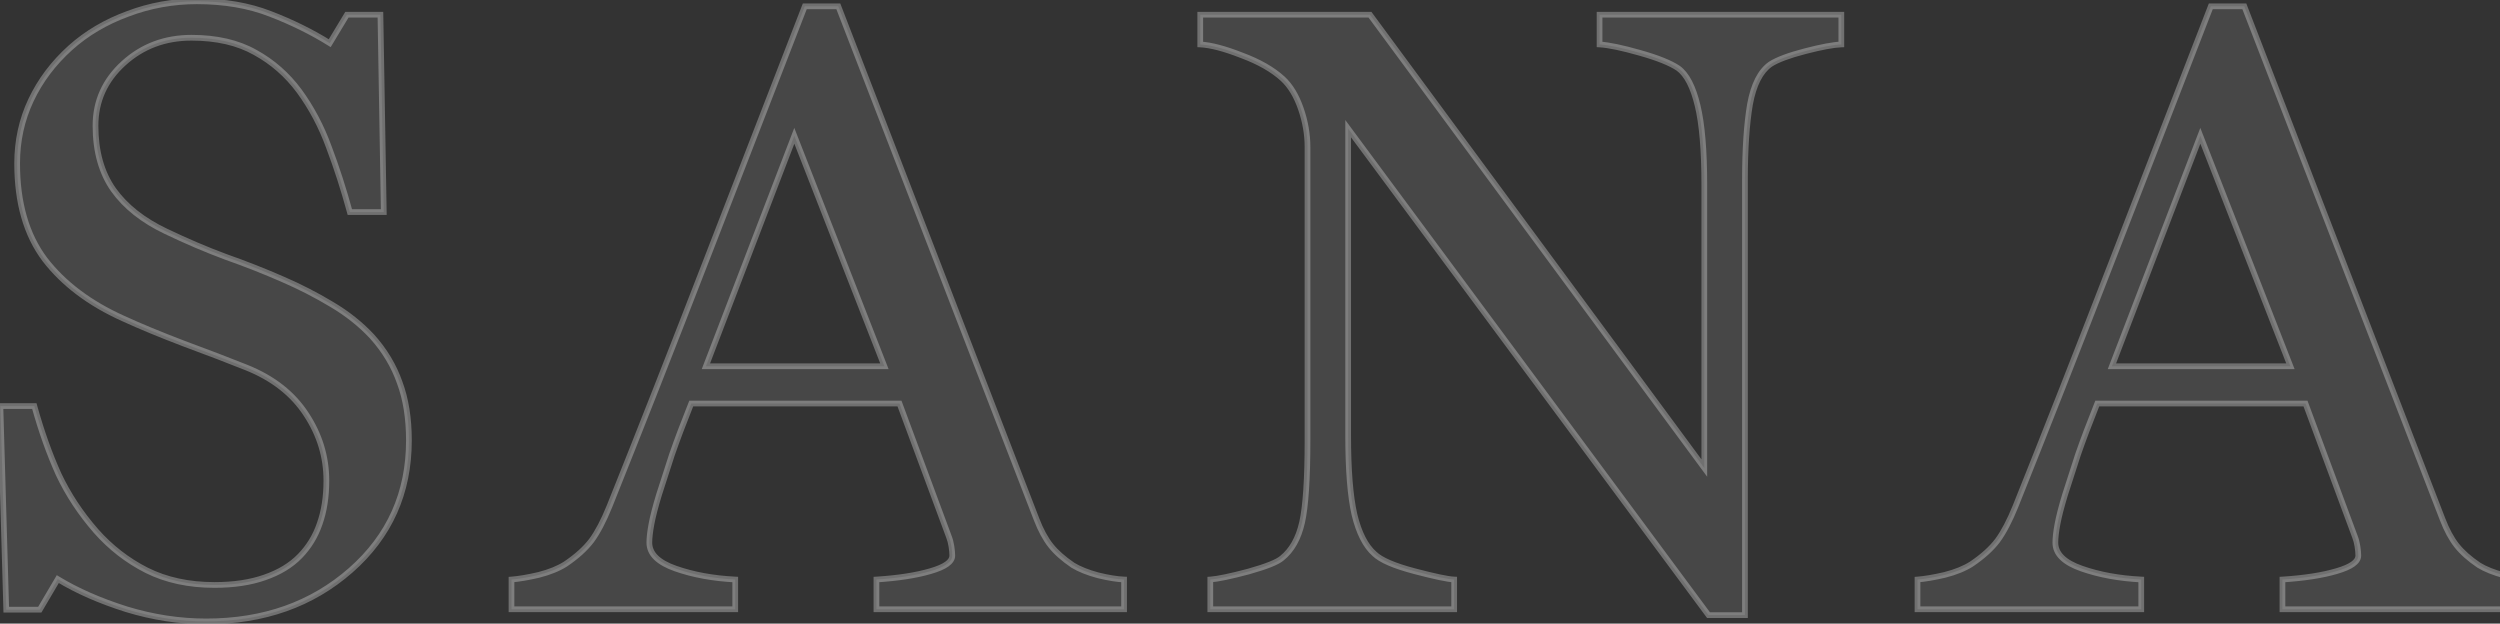 <?xml version="1.0" encoding="UTF-8"?> <svg xmlns="http://www.w3.org/2000/svg" width="874" height="218" viewBox="0 0 874 218" fill="none"><rect x="0" y="0" width="874" height="218" fill="#333333" stroke="none"/><mask id="path-1-outside-1_46_834" maskUnits="userSpaceOnUse" x="-1" y="-1" width="887" height="220" fill="black"><rect fill="white" x="-1" y="-1" width="887" height="220"></rect><path d="M130.066 117.639C134.461 122.521 137.684 127.893 139.734 133.752C141.883 139.514 142.957 146.252 142.957 153.967C142.957 172.326 136.17 187.463 122.596 199.377C109.021 211.291 92.176 217.248 72.059 217.248C62.781 217.248 53.504 215.832 44.227 213C34.949 210.07 26.941 206.555 20.203 202.453L13.904 213.146H2.186L0.135 141.955H12C14.441 150.744 17.273 158.703 20.496 165.832C23.816 172.863 28.162 179.455 33.533 185.607C38.611 191.369 44.52 195.959 51.258 199.377C58.094 202.795 66.004 204.504 74.988 204.504C81.727 204.504 87.586 203.625 92.566 201.867C97.644 200.109 101.746 197.619 104.871 194.396C107.996 191.174 110.291 187.414 111.756 183.117C113.318 178.723 114.1 173.693 114.1 168.029C114.1 159.729 111.756 152.014 107.068 144.885C102.381 137.658 95.398 132.189 86.121 128.479C79.773 125.939 72.498 123.156 64.295 120.129C56.092 117.004 49.012 114.074 43.055 111.34C31.336 106.066 22.205 99.182 15.662 90.686C9.217 82.092 5.994 70.91 5.994 57.141C5.994 49.23 7.605 41.857 10.828 35.022C14.051 28.186 18.641 22.082 24.598 16.711C30.262 11.633 36.951 7.678 44.666 4.846C52.381 1.916 60.438 0.451 68.836 0.451C78.406 0.451 86.951 1.916 94.471 4.846C102.088 7.775 109.021 11.193 115.271 15.1L121.277 5.139H132.996L134.168 74.133H122.303C120.154 66.223 117.713 58.654 114.979 51.428C112.342 44.201 108.875 37.658 104.578 31.799C100.379 26.135 95.252 21.643 89.197 18.322C83.143 14.904 75.721 13.195 66.932 13.195C57.654 13.195 49.744 16.174 43.201 22.131C36.658 28.088 33.387 35.363 33.387 43.957C33.387 52.941 35.486 60.412 39.685 66.369C43.885 72.228 49.988 77.062 57.996 80.871C65.125 84.289 72.107 87.268 78.943 89.807C85.877 92.248 92.566 94.885 99.012 97.717C104.871 100.256 110.486 103.137 115.857 106.359C121.326 109.582 126.062 113.342 130.066 117.639ZM392.977 213H306.404V202.6C314.021 202.111 320.32 201.135 325.301 199.67C330.379 198.205 332.918 196.398 332.918 194.25C332.918 193.371 332.82 192.297 332.625 191.027C332.43 189.758 332.137 188.635 331.746 187.658L314.461 141.076H241.658C238.924 147.912 236.678 153.869 234.92 158.947C233.26 164.025 231.746 168.713 230.379 173.01C229.109 177.209 228.23 180.627 227.742 183.264C227.254 185.9 227.01 188.049 227.01 189.709C227.01 193.615 230.086 196.643 236.238 198.791C242.391 200.939 249.324 202.209 257.039 202.6V213H178.816V202.6C181.355 202.404 184.529 201.867 188.338 200.988C192.146 200.012 195.271 198.742 197.713 197.18C201.619 194.543 204.646 191.809 206.795 188.977C208.943 186.047 211.043 182.043 213.094 176.965C223.543 150.891 235.066 121.594 247.664 89.074C260.262 56.555 271.492 27.6 281.355 2.209H293.074L362.361 181.506C363.826 185.314 365.486 188.391 367.342 190.734C369.197 193.078 371.785 195.373 375.105 197.619C377.352 198.986 380.281 200.158 383.895 201.135C387.508 202.014 390.535 202.502 392.977 202.6V213ZM309.188 128.039L277.693 47.473L246.785 128.039H309.188ZM643.729 15.539C640.994 15.637 636.795 16.418 631.131 17.883C625.467 19.348 621.414 20.861 618.973 22.424C615.457 24.865 613.064 29.553 611.795 36.486C610.623 43.42 610.037 52.209 610.037 62.853V215.051H597.293L471.316 44.982V152.209C471.316 164.221 472.049 173.449 473.514 179.895C475.076 186.34 477.42 190.93 480.545 193.664C482.791 195.812 487.43 197.814 494.461 199.67C501.492 201.525 506.131 202.502 508.377 202.6V213H423.123V202.6C425.76 202.404 430.203 201.477 436.453 199.816C442.703 198.059 446.609 196.496 448.172 195.129C451.59 192.395 453.934 188.244 455.203 182.678C456.473 177.014 457.107 167.395 457.107 153.82V51.428C457.107 46.935 456.326 42.443 454.764 37.951C453.201 33.459 451.102 29.992 448.465 27.551C444.949 24.328 440.164 21.594 434.109 19.348C428.152 17.004 423.318 15.734 419.607 15.539V5.139H478.934L595.828 163.635V64.758C595.828 52.648 595.047 43.371 593.484 36.926C591.922 30.383 589.676 26.037 586.746 23.889C584.012 22.033 579.52 20.227 573.27 18.469C567.117 16.711 562.43 15.734 559.207 15.539V5.139H643.729V15.539ZM884.52 213H797.947V202.6C805.564 202.111 811.863 201.135 816.844 199.67C821.922 198.205 824.461 196.398 824.461 194.25C824.461 193.371 824.363 192.297 824.168 191.027C823.973 189.758 823.68 188.635 823.289 187.658L806.004 141.076H733.201C730.467 147.912 728.221 153.869 726.463 158.947C724.803 164.025 723.289 168.713 721.922 173.01C720.652 177.209 719.773 180.627 719.285 183.264C718.797 185.9 718.553 188.049 718.553 189.709C718.553 193.615 721.629 196.643 727.781 198.791C733.934 200.939 740.867 202.209 748.582 202.6V213H670.359V202.6C672.898 202.404 676.072 201.867 679.881 200.988C683.689 200.012 686.814 198.742 689.256 197.18C693.162 194.543 696.189 191.809 698.338 188.977C700.486 186.047 702.586 182.043 704.637 176.965C715.086 150.891 726.609 121.594 739.207 89.074C751.805 56.555 763.035 27.6 772.898 2.209H784.617L853.904 181.506C855.369 185.314 857.029 188.391 858.885 190.734C860.74 193.078 863.328 195.373 866.648 197.619C868.895 198.986 871.824 200.158 875.438 201.135C879.051 202.014 882.078 202.502 884.52 202.6V213ZM800.73 128.039L769.236 47.473L738.328 128.039H800.73Z"></path></mask><path d="M130.066 117.639C134.461 122.521 137.684 127.893 139.734 133.752C141.883 139.514 142.957 146.252 142.957 153.967C142.957 172.326 136.17 187.463 122.596 199.377C109.021 211.291 92.176 217.248 72.059 217.248C62.781 217.248 53.504 215.832 44.227 213C34.949 210.07 26.941 206.555 20.203 202.453L13.904 213.146H2.186L0.135 141.955H12C14.441 150.744 17.273 158.703 20.496 165.832C23.816 172.863 28.162 179.455 33.533 185.607C38.611 191.369 44.52 195.959 51.258 199.377C58.094 202.795 66.004 204.504 74.988 204.504C81.727 204.504 87.586 203.625 92.566 201.867C97.644 200.109 101.746 197.619 104.871 194.396C107.996 191.174 110.291 187.414 111.756 183.117C113.318 178.723 114.1 173.693 114.1 168.029C114.1 159.729 111.756 152.014 107.068 144.885C102.381 137.658 95.398 132.189 86.121 128.479C79.773 125.939 72.498 123.156 64.295 120.129C56.092 117.004 49.012 114.074 43.055 111.34C31.336 106.066 22.205 99.182 15.662 90.686C9.217 82.092 5.994 70.91 5.994 57.141C5.994 49.23 7.605 41.857 10.828 35.022C14.051 28.186 18.641 22.082 24.598 16.711C30.262 11.633 36.951 7.678 44.666 4.846C52.381 1.916 60.438 0.451 68.836 0.451C78.406 0.451 86.951 1.916 94.471 4.846C102.088 7.775 109.021 11.193 115.271 15.1L121.277 5.139H132.996L134.168 74.133H122.303C120.154 66.223 117.713 58.654 114.979 51.428C112.342 44.201 108.875 37.658 104.578 31.799C100.379 26.135 95.252 21.643 89.197 18.322C83.143 14.904 75.721 13.195 66.932 13.195C57.654 13.195 49.744 16.174 43.201 22.131C36.658 28.088 33.387 35.363 33.387 43.957C33.387 52.941 35.486 60.412 39.685 66.369C43.885 72.228 49.988 77.062 57.996 80.871C65.125 84.289 72.107 87.268 78.943 89.807C85.877 92.248 92.566 94.885 99.012 97.717C104.871 100.256 110.486 103.137 115.857 106.359C121.326 109.582 126.062 113.342 130.066 117.639ZM392.977 213H306.404V202.6C314.021 202.111 320.32 201.135 325.301 199.67C330.379 198.205 332.918 196.398 332.918 194.25C332.918 193.371 332.82 192.297 332.625 191.027C332.43 189.758 332.137 188.635 331.746 187.658L314.461 141.076H241.658C238.924 147.912 236.678 153.869 234.92 158.947C233.26 164.025 231.746 168.713 230.379 173.01C229.109 177.209 228.23 180.627 227.742 183.264C227.254 185.9 227.01 188.049 227.01 189.709C227.01 193.615 230.086 196.643 236.238 198.791C242.391 200.939 249.324 202.209 257.039 202.6V213H178.816V202.6C181.355 202.404 184.529 201.867 188.338 200.988C192.146 200.012 195.271 198.742 197.713 197.18C201.619 194.543 204.646 191.809 206.795 188.977C208.943 186.047 211.043 182.043 213.094 176.965C223.543 150.891 235.066 121.594 247.664 89.074C260.262 56.555 271.492 27.6 281.355 2.209H293.074L362.361 181.506C363.826 185.314 365.486 188.391 367.342 190.734C369.197 193.078 371.785 195.373 375.105 197.619C377.352 198.986 380.281 200.158 383.895 201.135C387.508 202.014 390.535 202.502 392.977 202.6V213ZM309.188 128.039L277.693 47.473L246.785 128.039H309.188ZM643.729 15.539C640.994 15.637 636.795 16.418 631.131 17.883C625.467 19.348 621.414 20.861 618.973 22.424C615.457 24.865 613.064 29.553 611.795 36.486C610.623 43.42 610.037 52.209 610.037 62.853V215.051H597.293L471.316 44.982V152.209C471.316 164.221 472.049 173.449 473.514 179.895C475.076 186.34 477.42 190.93 480.545 193.664C482.791 195.812 487.43 197.814 494.461 199.67C501.492 201.525 506.131 202.502 508.377 202.6V213H423.123V202.6C425.76 202.404 430.203 201.477 436.453 199.816C442.703 198.059 446.609 196.496 448.172 195.129C451.59 192.395 453.934 188.244 455.203 182.678C456.473 177.014 457.107 167.395 457.107 153.82V51.428C457.107 46.935 456.326 42.443 454.764 37.951C453.201 33.459 451.102 29.992 448.465 27.551C444.949 24.328 440.164 21.594 434.109 19.348C428.152 17.004 423.318 15.734 419.607 15.539V5.139H478.934L595.828 163.635V64.758C595.828 52.648 595.047 43.371 593.484 36.926C591.922 30.383 589.676 26.037 586.746 23.889C584.012 22.033 579.52 20.227 573.27 18.469C567.117 16.711 562.43 15.734 559.207 15.539V5.139H643.729V15.539ZM884.52 213H797.947V202.6C805.564 202.111 811.863 201.135 816.844 199.67C821.922 198.205 824.461 196.398 824.461 194.25C824.461 193.371 824.363 192.297 824.168 191.027C823.973 189.758 823.68 188.635 823.289 187.658L806.004 141.076H733.201C730.467 147.912 728.221 153.869 726.463 158.947C724.803 164.025 723.289 168.713 721.922 173.01C720.652 177.209 719.773 180.627 719.285 183.264C718.797 185.9 718.553 188.049 718.553 189.709C718.553 193.615 721.629 196.643 727.781 198.791C733.934 200.939 740.867 202.209 748.582 202.6V213H670.359V202.6C672.898 202.404 676.072 201.867 679.881 200.988C683.689 200.012 686.814 198.742 689.256 197.18C693.162 194.543 696.189 191.809 698.338 188.977C700.486 186.047 702.586 182.043 704.637 176.965C715.086 150.891 726.609 121.594 739.207 89.074C751.805 56.555 763.035 27.6 772.898 2.209H784.617L853.904 181.506C855.369 185.314 857.029 188.391 858.885 190.734C860.74 193.078 863.328 195.373 866.648 197.619C868.895 198.986 871.824 200.158 875.438 201.135C879.051 202.014 882.078 202.502 884.52 202.6V213ZM800.73 128.039L769.236 47.473L738.328 128.039H800.73Z" fill="white" fill-opacity="0.1"></path><path d="M130.066 117.639L130.81 116.97L130.804 116.963L130.798 116.957L130.066 117.639ZM139.734 133.752L138.791 134.082L138.794 134.092L138.797 134.101L139.734 133.752ZM44.227 213L43.925 213.954L43.935 213.956L44.227 213ZM20.203 202.453L20.723 201.599L19.856 201.071L19.341 201.946L20.203 202.453ZM13.904 213.146V214.146H14.476L14.766 213.654L13.904 213.146ZM2.186 213.146L1.186 213.175L1.214 214.146H2.186V213.146ZM0.135 141.955V140.955H-0.894L-0.865 141.984L0.135 141.955ZM12 141.955L12.963 141.687L12.76 140.955H12V141.955ZM20.496 165.832L19.585 166.244L19.588 166.252L19.592 166.259L20.496 165.832ZM33.533 185.607L32.78 186.265L32.783 186.269L33.533 185.607ZM51.258 199.377L50.805 200.269L50.811 200.271L51.258 199.377ZM92.566 201.867L92.239 200.922L92.234 200.924L92.566 201.867ZM111.756 183.117L110.814 182.782L110.809 182.795L111.756 183.117ZM107.068 144.885L106.229 145.429L106.233 145.434L107.068 144.885ZM64.295 120.129L63.939 121.063L63.949 121.067L64.295 120.129ZM43.055 111.34L43.472 110.431L43.465 110.428L43.055 111.34ZM15.662 90.686L14.862 91.286L14.87 91.296L15.662 90.686ZM24.598 16.711L23.93 15.966L23.928 15.968L24.598 16.711ZM44.666 4.846L45.011 5.785L45.021 5.781L44.666 4.846ZM94.471 4.846L94.108 5.777L94.112 5.779L94.471 4.846ZM115.271 15.1L114.741 15.948L115.603 16.486L116.128 15.616L115.271 15.1ZM121.277 5.139V4.139H120.713L120.421 4.622L121.277 5.139ZM132.996 5.139L133.996 5.122L133.979 4.139H132.996V5.139ZM134.168 74.133V75.133H135.185L135.168 74.116L134.168 74.133ZM122.303 74.133L121.338 74.395L121.538 75.133H122.303V74.133ZM114.979 51.428L114.039 51.77L114.043 51.782L114.979 51.428ZM104.578 31.799L105.385 31.207L105.381 31.203L104.578 31.799ZM89.197 18.322L88.706 19.193L88.716 19.199L89.197 18.322ZM39.685 66.369L38.868 66.945L38.873 66.952L39.685 66.369ZM57.996 80.871L58.428 79.969L58.426 79.968L57.996 80.871ZM78.943 89.807L78.595 90.744L78.603 90.747L78.611 90.75L78.943 89.807ZM99.012 97.717L98.609 98.632L98.614 98.634L99.012 97.717ZM115.857 106.359L115.343 107.217L115.35 107.221L115.857 106.359ZM129.323 118.308C133.634 123.098 136.786 128.355 138.791 134.082L140.678 133.422C138.581 127.43 135.288 121.945 130.81 116.97L129.323 118.308ZM138.797 134.101C140.895 139.727 141.957 146.342 141.957 153.967H143.957C143.957 146.162 142.871 139.3 140.671 133.403L138.797 134.101ZM141.957 153.967C141.957 172.044 135.29 186.905 121.936 198.625L123.255 200.129C137.05 188.021 143.957 172.609 143.957 153.967H141.957ZM121.936 198.625C108.565 210.361 91.963 216.248 72.059 216.248V218.248C92.389 218.248 109.478 212.221 123.255 200.129L121.936 198.625ZM72.059 216.248C62.885 216.248 53.706 214.848 44.519 212.044L43.935 213.956C53.302 216.816 62.678 218.248 72.059 218.248V216.248ZM44.528 212.046C35.31 209.136 27.379 205.65 20.723 201.599L19.683 203.307C26.504 207.459 34.589 211.005 43.925 213.954L44.528 212.046ZM19.341 201.946L13.043 212.639L14.766 213.654L21.065 202.961L19.341 201.946ZM13.904 212.146H2.186V214.146H13.904V212.146ZM3.185 213.118L1.134 141.926L-0.865 141.984L1.186 213.175L3.185 213.118ZM0.135 142.955H12V140.955H0.135V142.955ZM11.037 142.223C13.489 151.053 16.338 159.061 19.585 166.244L21.407 165.42C18.209 158.345 15.393 150.435 12.963 141.687L11.037 142.223ZM19.592 166.259C22.953 173.378 27.351 180.047 32.78 186.265L34.286 184.95C28.973 178.863 24.679 172.349 21.4 165.405L19.592 166.259ZM32.783 186.269C37.944 192.124 43.952 196.793 50.805 200.269L51.71 198.485C45.087 195.125 39.279 190.614 34.283 184.946L32.783 186.269ZM50.811 200.271C57.808 203.77 65.876 205.504 74.988 205.504V203.504C66.132 203.504 58.38 201.82 51.705 198.483L50.811 200.271ZM74.988 205.504C81.81 205.504 87.787 204.615 92.899 202.81L92.234 200.924C87.385 202.635 81.643 203.504 74.988 203.504V205.504ZM92.894 202.812C98.091 201.013 102.336 198.448 105.589 195.093L104.153 193.7C101.157 196.791 97.198 199.206 92.239 200.922L92.894 202.812ZM105.589 195.093C108.818 191.763 111.19 187.875 112.702 183.44L110.809 182.795C109.392 186.953 107.174 190.585 104.153 193.7L105.589 195.093ZM112.698 183.452C114.306 178.93 115.1 173.784 115.1 168.029H113.1C113.1 173.603 112.331 178.515 110.814 182.782L112.698 183.452ZM115.1 168.029C115.1 159.528 112.696 151.623 107.904 144.335L106.233 145.434C110.816 152.405 113.1 159.929 113.1 168.029H115.1ZM107.907 144.341C103.09 136.914 95.93 131.325 86.493 127.55L85.75 129.407C94.867 133.054 101.672 138.402 106.229 145.429L107.907 144.341ZM86.493 127.55C80.135 125.007 72.85 122.22 64.641 119.191L63.949 121.067C72.146 124.092 79.412 126.872 85.75 129.407L86.493 127.55ZM64.651 119.194C56.462 116.075 49.403 113.154 43.472 110.431L42.638 112.249C48.62 114.995 55.722 117.933 63.939 121.063L64.651 119.194ZM43.465 110.428C31.867 105.209 22.879 98.417 16.454 90.075L14.87 91.296C21.531 99.946 30.805 106.924 42.644 112.252L43.465 110.428ZM16.462 90.085C10.179 81.708 6.994 70.755 6.994 57.141H4.994C4.994 71.065 8.254 82.475 14.862 91.285L16.462 90.085ZM6.994 57.141C6.994 49.371 8.576 42.144 11.733 35.448L9.924 34.595C6.635 41.571 4.994 49.09 4.994 57.141H6.994ZM11.733 35.448C14.895 28.739 19.403 22.741 25.267 17.454L23.928 15.968C17.879 21.423 13.206 27.632 9.924 34.595L11.733 35.448ZM25.265 17.456C30.828 12.469 37.405 8.576 45.011 5.784L44.321 3.907C36.497 6.779 29.696 10.797 23.93 15.966L25.265 17.456ZM45.021 5.781C52.62 2.895 60.557 1.451 68.836 1.451V-0.549C60.318 -0.549 52.141 0.937 44.311 3.911L45.021 5.781ZM68.836 1.451C78.305 1.451 86.723 2.9 94.108 5.777L94.834 3.914C87.179 0.932 78.508 -0.549 68.836 -0.549V1.451ZM94.112 5.779C101.676 8.688 108.551 12.079 114.741 15.948L115.801 14.252C109.492 10.308 102.5 6.863 94.83 3.912L94.112 5.779ZM116.128 15.616L122.134 5.655L120.421 4.622L114.415 14.583L116.128 15.616ZM121.277 6.139H132.996V4.139H121.277V6.139ZM131.996 5.156L133.168 74.15L135.168 74.116L133.996 5.122L131.996 5.156ZM134.168 73.133H122.303V75.133H134.168V73.133ZM123.268 73.871C121.111 65.931 118.66 58.332 115.914 51.074L114.043 51.782C116.766 58.976 119.197 66.514 121.338 74.395L123.268 73.871ZM115.918 51.085C113.251 43.775 109.74 37.147 105.385 31.207L103.772 32.39C108.01 38.169 111.433 44.627 114.039 51.77L115.918 51.085ZM105.381 31.203C101.098 25.426 95.862 20.837 89.678 17.445L88.716 19.199C94.642 22.448 99.66 26.844 103.775 32.394L105.381 31.203ZM89.689 17.451C83.45 13.929 75.848 12.195 66.932 12.195V14.195C75.593 14.195 82.836 15.879 88.706 19.193L89.689 17.451ZM66.932 12.195C57.419 12.195 49.265 15.258 42.528 21.391L43.874 22.87C50.224 17.09 57.89 14.195 66.932 14.195V12.195ZM42.528 21.391C35.784 27.532 32.387 35.072 32.387 43.957H34.387C34.387 35.654 37.533 28.644 43.874 22.87L42.528 21.391ZM32.387 43.957C32.387 53.099 34.525 60.784 38.868 66.945L40.503 65.793C36.448 60.04 34.387 52.784 34.387 43.957H32.387ZM38.873 66.952C43.191 72.977 49.441 77.909 57.567 81.774L58.426 79.968C50.536 76.216 44.579 71.48 40.498 65.787L38.873 66.952ZM57.564 81.773C64.718 85.203 71.728 88.194 78.595 90.744L79.291 88.869C72.487 86.342 65.532 83.375 58.428 79.969L57.564 81.773ZM78.611 90.75C85.522 93.183 92.188 95.811 98.609 98.632L99.414 96.801C92.945 93.959 86.232 91.313 79.275 88.863L78.611 90.75ZM98.614 98.634C104.434 101.156 110.01 104.017 115.343 107.217L116.372 105.502C110.962 102.256 105.308 99.355 99.409 96.799L98.614 98.634ZM115.35 107.221C120.742 110.399 125.402 114.099 129.335 118.32L130.798 116.957C126.723 112.584 121.91 108.765 116.365 105.498L115.35 107.221ZM392.977 213V214H393.977V213H392.977ZM306.404 213H305.404V214H306.404V213ZM306.404 202.6L306.34 201.602L305.404 201.662V202.6H306.404ZM325.301 199.67L325.024 198.709L325.019 198.711L325.301 199.67ZM331.746 187.658L330.809 188.006L330.813 188.018L330.818 188.03L331.746 187.658ZM314.461 141.076L315.398 140.728L315.156 140.076H314.461V141.076ZM241.658 141.076V140.076H240.981L240.73 140.705L241.658 141.076ZM234.92 158.947L233.975 158.62L233.972 158.628L233.969 158.637L234.92 158.947ZM230.379 173.01L229.426 172.707L229.424 172.713L229.422 172.72L230.379 173.01ZM257.039 202.6H258.039V201.649L257.09 201.601L257.039 202.6ZM257.039 213V214H258.039V213H257.039ZM178.816 213H177.816V214H178.816V213ZM178.816 202.6L178.74 201.603L177.816 201.674V202.6H178.816ZM188.338 200.988L188.563 201.963L188.575 201.96L188.586 201.957L188.338 200.988ZM197.713 197.18L198.252 198.022L198.262 198.015L198.272 198.009L197.713 197.18ZM206.795 188.977L207.592 189.581L207.597 189.574L207.601 189.568L206.795 188.977ZM213.094 176.965L214.021 177.339L214.022 177.337L213.094 176.965ZM281.355 2.209V1.209H280.671L280.423 1.847L281.355 2.209ZM293.074 2.209L294.007 1.849L293.76 1.209H293.074V2.209ZM362.361 181.506L363.295 181.147L363.294 181.145L362.361 181.506ZM375.105 197.619L374.545 198.447L374.565 198.461L374.586 198.473L375.105 197.619ZM383.895 201.135L383.634 202.1L383.646 202.103L383.658 202.106L383.895 201.135ZM392.977 202.6H393.977V201.639L393.017 201.6L392.977 202.6ZM309.188 128.039V129.039H310.652L310.119 127.675L309.188 128.039ZM277.693 47.473L278.625 47.109L277.685 44.704L276.76 47.114L277.693 47.473ZM246.785 128.039L245.852 127.681L245.33 129.039H246.785V128.039ZM392.977 212H306.404V214H392.977V212ZM307.404 213V202.6H305.404V213H307.404ZM306.468 203.598C314.128 203.107 320.507 202.122 325.583 200.629L325.019 198.711C320.134 200.147 313.915 201.116 306.34 201.602L306.468 203.598ZM325.578 200.631C328.161 199.886 330.19 199.03 331.593 198.031C333.001 197.03 333.918 195.776 333.918 194.25H331.918C331.918 194.872 331.566 195.596 330.434 196.402C329.298 197.209 327.519 197.989 325.024 198.709L325.578 200.631ZM333.918 194.25C333.918 193.303 333.813 192.174 333.613 190.875L331.637 191.179C331.827 192.419 331.918 193.439 331.918 194.25H333.918ZM333.613 190.875C333.409 189.546 333.099 188.347 332.675 187.287L330.818 188.03C331.175 188.922 331.45 189.969 331.637 191.179L333.613 190.875ZM332.684 187.31L315.398 140.728L313.523 141.424L330.809 188.006L332.684 187.31ZM314.461 140.076H241.658V142.076H314.461V140.076ZM240.73 140.705C237.991 147.55 235.739 153.523 233.975 158.62L235.865 159.274C237.616 154.215 239.856 148.274 242.587 141.448L240.73 140.705ZM233.969 158.637C232.309 163.717 230.794 168.407 229.426 172.707L231.332 173.313C232.698 169.019 234.211 164.334 235.87 159.258L233.969 158.637ZM229.422 172.72C228.147 176.936 227.257 180.393 226.759 183.082L228.725 183.446C229.204 180.861 230.071 177.482 231.336 173.299L229.422 172.72ZM226.759 183.082C226.265 185.747 226.01 187.962 226.01 189.709H228.01C228.01 188.135 228.242 186.054 228.725 183.446L226.759 183.082ZM226.01 189.709C226.01 194.291 229.659 197.553 235.909 199.735L236.568 197.847C230.513 195.733 228.01 192.939 228.01 189.709H226.01ZM235.909 199.735C242.166 201.92 249.196 203.204 256.988 203.598L257.09 201.601C249.453 201.214 242.616 199.959 236.568 197.847L235.909 199.735ZM256.039 202.6V213H258.039V202.6H256.039ZM257.039 212H178.816V214H257.039V212ZM179.816 213V202.6H177.816V213H179.816ZM178.893 203.597C181.501 203.396 184.728 202.848 188.563 201.963L188.113 200.014C184.33 200.887 181.21 201.413 178.74 201.603L178.893 203.597ZM188.586 201.957C192.464 200.963 195.695 199.658 198.252 198.022L197.174 196.337C194.848 197.826 191.829 199.061 188.09 200.02L188.586 201.957ZM198.272 198.009C202.242 195.329 205.359 192.524 207.592 189.581L205.998 188.372C203.934 191.094 200.997 193.757 197.153 196.351L198.272 198.009ZM207.601 189.568C209.817 186.547 211.953 182.46 214.021 177.339L212.167 176.59C210.133 181.626 208.07 185.547 205.989 188.385L207.601 189.568ZM214.022 177.337C224.473 151.258 235.998 121.958 248.597 89.435L246.732 88.713C234.135 121.23 222.613 150.523 212.166 176.593L214.022 177.337ZM248.597 89.435C261.194 56.916 272.424 27.961 282.288 2.571L280.423 1.847C270.56 27.238 259.329 56.193 246.732 88.713L248.597 89.435ZM281.355 3.209H293.074V1.209H281.355V3.209ZM292.141 2.569L361.429 181.866L363.294 181.145L294.007 1.849L292.141 2.569ZM361.428 181.865C362.917 185.736 364.621 188.909 366.558 191.355L368.126 190.114C366.351 187.872 364.736 184.893 363.295 181.147L361.428 181.865ZM366.558 191.355C368.494 193.801 371.167 196.162 374.545 198.447L375.666 196.791C372.403 194.584 369.9 192.355 368.126 190.114L366.558 191.355ZM374.586 198.473C376.938 199.906 379.964 201.108 383.634 202.1L384.155 200.169C380.598 199.208 377.765 198.067 375.625 196.765L374.586 198.473ZM383.658 202.106C387.306 202.994 390.404 203.498 392.937 203.599L393.017 201.6C390.666 201.506 387.709 201.034 384.131 200.163L383.658 202.106ZM391.977 202.6V213H393.977V202.6H391.977ZM310.119 127.675L278.625 47.109L276.762 47.837L308.256 128.403L310.119 127.675ZM276.76 47.114L245.852 127.681L247.719 128.397L278.627 47.831L276.76 47.114ZM246.785 129.039H309.188V127.039H246.785V129.039ZM643.729 15.539L643.764 16.538L644.729 16.504V15.539H643.729ZM618.973 22.424L618.434 21.582L618.418 21.592L618.402 21.602L618.973 22.424ZM611.795 36.486L610.811 36.306L610.809 36.32L611.795 36.486ZM610.037 215.051V216.051H611.037V215.051H610.037ZM597.293 215.051L596.489 215.646L596.789 216.051H597.293V215.051ZM471.316 44.982L472.12 44.387L470.316 41.952V44.982H471.316ZM473.514 179.895L472.539 180.116L472.54 180.123L472.542 180.13L473.514 179.895ZM480.545 193.664L481.236 192.941L481.22 192.926L481.203 192.911L480.545 193.664ZM508.377 202.6H509.377V201.642L508.42 201.601L508.377 202.6ZM508.377 213V214H509.377V213H508.377ZM423.123 213H422.123V214H423.123V213ZM423.123 202.6L423.049 201.602L422.123 201.671V202.6H423.123ZM436.453 199.816L436.71 200.783L436.717 200.781L436.724 200.779L436.453 199.816ZM448.172 195.129L447.547 194.348L447.53 194.362L447.513 194.376L448.172 195.129ZM455.203 182.678L456.178 182.9L456.179 182.896L455.203 182.678ZM448.465 27.551L449.144 26.817L449.141 26.814L448.465 27.551ZM434.109 19.348L433.743 20.278L433.752 20.282L433.762 20.285L434.109 19.348ZM419.607 15.539H418.607V16.488L419.555 16.538L419.607 15.539ZM419.607 5.139V4.139H418.607V5.139H419.607ZM478.934 5.139L479.738 4.545L479.439 4.139H478.934V5.139ZM595.828 163.635L595.023 164.228L596.828 166.675V163.635H595.828ZM593.484 36.926L592.512 37.158L592.513 37.161L593.484 36.926ZM586.746 23.889L587.337 23.082L587.323 23.072L587.308 23.061L586.746 23.889ZM573.27 18.469L572.995 19.43L572.999 19.431L573.27 18.469ZM559.207 15.539H558.207V16.48L559.147 16.537L559.207 15.539ZM559.207 5.139V4.139H558.207V5.139H559.207ZM643.729 5.139H644.729V4.139H643.729V5.139ZM643.693 14.54C640.843 14.642 636.554 15.447 630.88 16.915L631.381 18.851C637.036 17.389 641.146 16.632 643.764 16.538L643.693 14.54ZM630.88 16.915C625.196 18.385 621.015 19.93 618.434 21.582L619.512 23.266C621.813 21.793 625.737 20.311 631.381 18.851L630.88 16.915ZM618.402 21.602C614.565 24.267 612.099 29.272 610.811 36.306L612.779 36.666C614.03 29.833 616.349 25.463 619.543 23.245L618.402 21.602ZM610.809 36.32C609.624 43.329 609.037 52.178 609.037 62.853H611.037C611.037 52.239 611.622 43.511 612.781 36.653L610.809 36.32ZM609.037 62.853V215.051H611.037V62.853H609.037ZM610.037 214.051H597.293V216.051H610.037V214.051ZM598.097 214.456L472.12 44.387L470.513 45.578L596.489 215.646L598.097 214.456ZM470.316 44.982V152.209H472.316V44.982H470.316ZM470.316 152.209C470.316 164.245 471.049 173.562 472.539 180.116L474.489 179.673C473.049 173.337 472.316 164.196 472.316 152.209H470.316ZM472.542 180.13C474.126 186.666 476.538 191.487 479.886 194.417L481.203 192.911C478.301 190.372 476.026 186.014 474.486 179.659L472.542 180.13ZM479.854 194.387C481.1 195.578 482.943 196.673 485.312 197.695C487.692 198.722 490.661 199.701 494.206 200.637L494.716 198.703C491.23 197.783 488.363 196.833 486.105 195.859C483.835 194.879 482.236 193.898 481.236 192.941L479.854 194.387ZM494.206 200.637C501.213 202.486 505.96 203.495 508.334 203.599L508.42 201.601C506.302 201.508 501.771 200.565 494.716 198.703L494.206 200.637ZM507.377 202.6V213H509.377V202.6H507.377ZM508.377 212H423.123V214H508.377V212ZM424.123 213V202.6H422.123V213H424.123ZM423.197 203.597C425.937 203.394 430.461 202.443 436.71 200.783L436.196 198.85C429.945 200.51 425.583 201.415 423.049 201.602L423.197 203.597ZM436.724 200.779C439.867 199.895 442.443 199.054 444.442 198.255C446.415 197.465 447.915 196.682 448.83 195.881L447.513 194.376C446.866 194.943 445.632 195.624 443.699 196.398C441.791 197.161 439.289 197.98 436.182 198.854L436.724 200.779ZM448.797 195.91C452.439 192.996 454.874 188.619 456.178 182.9L454.228 182.455C452.993 187.869 450.741 191.793 447.547 194.348L448.797 195.91ZM456.179 182.896C457.475 177.114 458.107 167.397 458.107 153.82H456.107C456.107 167.392 455.47 176.913 454.227 182.459L456.179 182.896ZM458.107 153.82V51.428H456.107V153.82H458.107ZM458.107 51.428C458.107 46.817 457.305 42.214 455.708 37.623L453.819 38.28C455.347 42.672 456.107 47.054 456.107 51.428H458.107ZM455.708 37.623C454.109 33.024 451.934 29.4 449.144 26.817L447.785 28.285C450.269 30.584 452.294 33.894 453.819 38.28L455.708 37.623ZM449.141 26.814C445.502 23.479 440.593 20.686 434.457 18.41L433.762 20.285C439.735 22.501 444.396 25.178 447.789 28.288L449.141 26.814ZM434.475 18.417C428.48 16.058 423.529 14.744 419.66 14.54L419.555 16.538C423.108 16.725 427.825 17.95 433.743 20.278L434.475 18.417ZM420.607 15.539V5.139H418.607V15.539H420.607ZM419.607 6.139H478.934V4.139H419.607V6.139ZM478.129 5.732L595.023 164.228L596.633 163.041L479.738 4.545L478.129 5.732ZM596.828 163.635V64.758H594.828V163.635H596.828ZM596.828 64.758C596.828 52.623 596.047 43.252 594.456 36.69L592.513 37.161C594.047 43.491 594.828 52.674 594.828 64.758H596.828ZM594.457 36.694C592.881 30.093 590.564 25.449 587.337 23.082L586.155 24.695C588.787 26.625 590.963 30.673 592.512 37.158L594.457 36.694ZM587.308 23.061C584.435 21.112 579.814 19.271 573.54 17.506L572.999 19.431C579.225 21.183 583.589 22.955 586.185 24.716L587.308 23.061ZM573.544 17.507C567.376 15.745 562.603 14.743 559.268 14.541L559.147 16.537C562.256 16.726 566.858 17.677 572.995 19.43L573.544 17.507ZM560.207 15.539V5.139H558.207V15.539H560.207ZM559.207 6.139H643.729V4.139H559.207V6.139ZM642.729 5.139V15.539H644.729V5.139H642.729ZM884.52 213V214H885.52V213H884.52ZM797.947 213H796.947V214H797.947V213ZM797.947 202.6L797.883 201.602L796.947 201.662V202.6H797.947ZM816.844 199.67L816.567 198.709L816.562 198.711L816.844 199.67ZM823.289 187.658L822.352 188.006L822.356 188.018L822.361 188.03L823.289 187.658ZM806.004 141.076L806.941 140.728L806.699 140.076H806.004V141.076ZM733.201 141.076V140.076H732.524L732.273 140.705L733.201 141.076ZM726.463 158.947L725.518 158.62L725.515 158.628L725.512 158.637L726.463 158.947ZM721.922 173.01L720.969 172.707L720.967 172.713L720.965 172.72L721.922 173.01ZM748.582 202.6H749.582V201.649L748.633 201.601L748.582 202.6ZM748.582 213V214H749.582V213H748.582ZM670.359 213H669.359V214H670.359V213ZM670.359 202.6L670.283 201.603L669.359 201.674V202.6H670.359ZM679.881 200.988L680.106 201.963L680.118 201.96L680.129 201.957L679.881 200.988ZM689.256 197.18L689.795 198.022L689.805 198.015L689.815 198.009L689.256 197.18ZM698.338 188.977L699.135 189.581L699.139 189.574L699.144 189.568L698.338 188.977ZM704.637 176.965L705.564 177.339L705.565 177.337L704.637 176.965ZM772.898 2.209V1.209H772.214L771.966 1.847L772.898 2.209ZM784.617 2.209L785.55 1.849L785.303 1.209H784.617V2.209ZM853.904 181.506L854.838 181.147L854.837 181.145L853.904 181.506ZM866.648 197.619L866.088 198.447L866.108 198.461L866.128 198.473L866.648 197.619ZM875.438 201.135L875.177 202.1L875.189 202.103L875.201 202.106L875.438 201.135ZM884.52 202.6H885.52V201.639L884.559 201.6L884.52 202.6ZM800.73 128.039V129.039H802.195L801.662 127.675L800.73 128.039ZM769.236 47.473L770.168 47.109L769.228 44.704L768.303 47.114L769.236 47.473ZM738.328 128.039L737.394 127.681L736.873 129.039H738.328V128.039ZM884.52 212H797.947V214H884.52V212ZM798.947 213V202.6H796.947V213H798.947ZM798.011 203.598C805.671 203.107 812.05 202.122 817.126 200.629L816.562 198.711C811.677 200.147 805.458 201.116 797.883 201.602L798.011 203.598ZM817.121 200.631C819.704 199.886 821.733 199.03 823.136 198.031C824.544 197.03 825.461 195.776 825.461 194.25H823.461C823.461 194.872 823.109 195.596 821.977 196.402C820.841 197.209 819.062 197.989 816.567 198.709L817.121 200.631ZM825.461 194.25C825.461 193.303 825.356 192.174 825.156 190.875L823.18 191.179C823.37 192.419 823.461 193.439 823.461 194.25H825.461ZM825.156 190.875C824.952 189.546 824.642 188.347 824.218 187.287L822.361 188.03C822.718 188.922 822.993 189.969 823.18 191.179L825.156 190.875ZM824.227 187.31L806.941 140.728L805.066 141.424L822.352 188.006L824.227 187.31ZM806.004 140.076H733.201V142.076H806.004V140.076ZM732.273 140.705C729.534 147.55 727.282 153.523 725.518 158.62L727.408 159.274C729.159 154.215 731.399 148.274 734.13 141.448L732.273 140.705ZM725.512 158.637C723.852 163.717 722.337 168.407 720.969 172.707L722.875 173.313C724.241 169.019 725.754 164.334 727.413 159.258L725.512 158.637ZM720.965 172.72C719.69 176.936 718.8 180.393 718.302 183.082L720.268 183.446C720.747 180.861 721.614 177.482 722.879 173.299L720.965 172.72ZM718.302 183.082C717.808 185.747 717.553 187.962 717.553 189.709H719.553C719.553 188.135 719.785 186.054 720.268 183.446L718.302 183.082ZM717.553 189.709C717.553 194.291 721.202 197.553 727.452 199.735L728.111 197.847C722.056 195.733 719.553 192.939 719.553 189.709H717.553ZM727.452 199.735C733.709 201.92 740.739 203.204 748.531 203.598L748.633 201.601C740.996 201.214 734.158 199.959 728.111 197.847L727.452 199.735ZM747.582 202.6V213H749.582V202.6H747.582ZM748.582 212H670.359V214H748.582V212ZM671.359 213V202.6H669.359V213H671.359ZM670.436 203.597C673.044 203.396 676.271 202.848 680.106 201.963L679.656 200.014C675.873 200.887 672.753 201.413 670.283 201.603L670.436 203.597ZM680.129 201.957C684.007 200.963 687.238 199.658 689.795 198.022L688.717 196.337C686.39 197.826 683.372 199.061 679.632 200.02L680.129 201.957ZM689.815 198.009C693.785 195.329 696.902 192.524 699.135 189.581L697.541 188.372C695.477 191.094 692.54 193.757 688.696 196.351L689.815 198.009ZM699.144 189.568C701.36 186.547 703.496 182.46 705.564 177.339L703.709 176.59C701.676 181.626 699.613 185.547 697.531 188.385L699.144 189.568ZM705.565 177.337C716.016 151.258 727.541 121.958 740.14 89.435L738.275 88.713C725.678 121.23 714.156 150.523 703.708 176.593L705.565 177.337ZM740.14 89.435C752.737 56.916 763.967 27.961 773.831 2.571L771.966 1.847C762.103 27.238 750.872 56.193 738.275 88.713L740.14 89.435ZM772.898 3.209H784.617V1.209H772.898V3.209ZM783.684 2.569L852.972 181.866L854.837 181.145L785.55 1.849L783.684 2.569ZM852.971 181.865C854.46 185.736 856.164 188.909 858.101 191.355L859.669 190.114C857.894 187.872 856.278 184.893 854.838 181.147L852.971 181.865ZM858.101 191.355C860.037 193.801 862.71 196.162 866.088 198.447L867.209 196.791C863.946 194.584 861.443 192.355 859.669 190.114L858.101 191.355ZM866.128 198.473C868.481 199.906 871.507 201.108 875.177 202.1L875.698 200.169C872.141 199.208 869.308 198.067 867.168 196.765L866.128 198.473ZM875.201 202.106C878.849 202.994 881.947 203.498 884.48 203.599L884.559 201.6C882.209 201.506 879.252 201.034 875.674 200.163L875.201 202.106ZM883.52 202.6V213H885.52V202.6H883.52ZM801.662 127.675L770.168 47.109L768.305 47.837L799.799 128.403L801.662 127.675ZM768.303 47.114L737.394 127.681L739.262 128.397L770.17 47.831L768.303 47.114ZM738.328 129.039H800.73V127.039H738.328V129.039Z" fill="white" fill-opacity="0.3" mask="url(#path-1-outside-1_46_834)"></path></svg> 